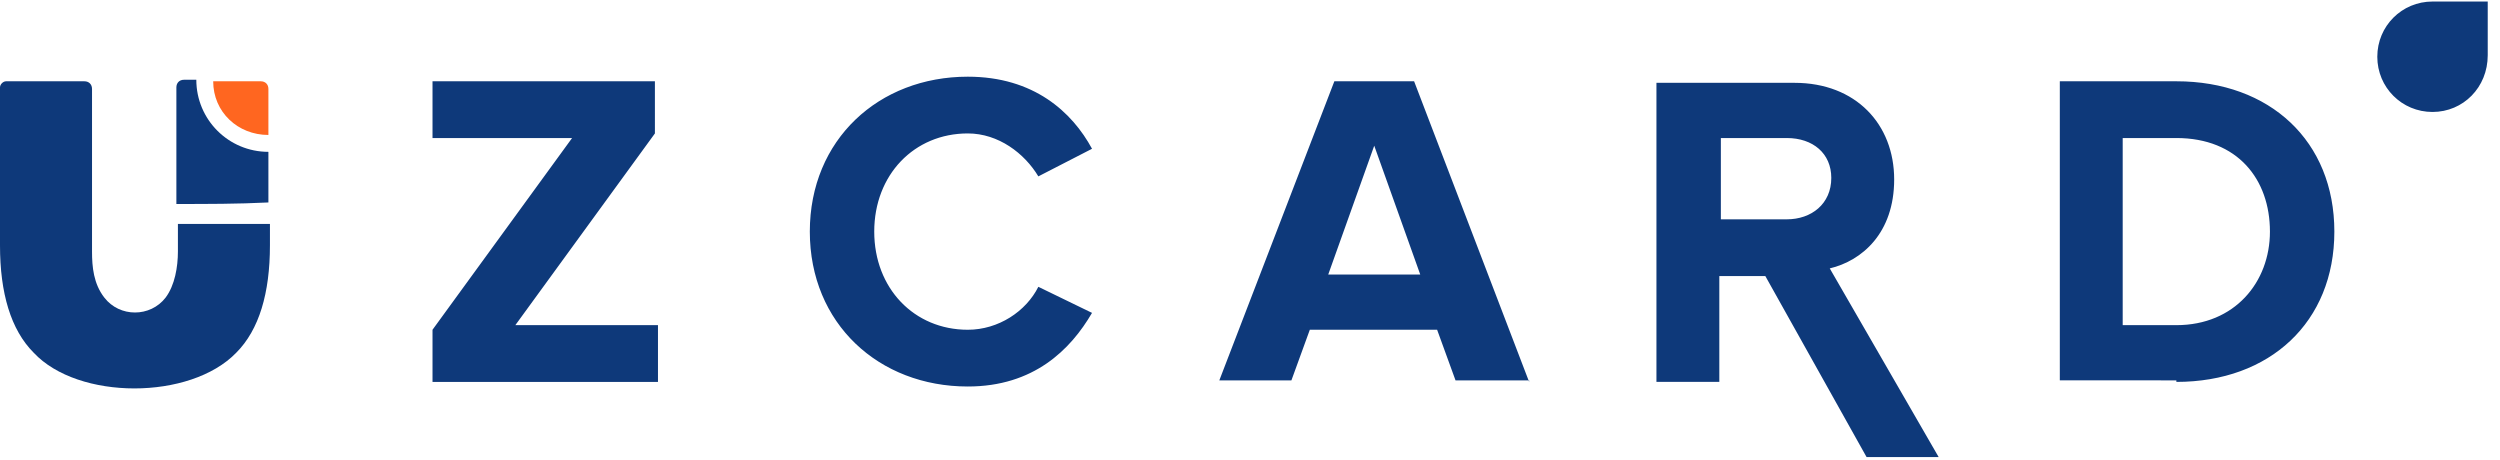 <?xml version="1.0" encoding="utf-8"?>
<!-- Generator: Adobe Illustrator 26.3.1, SVG Export Plug-In . SVG Version: 6.00 Build 0)  -->
<svg version="1.1" id="Layer_1" xmlns="http://www.w3.org/2000/svg" xmlns:xlink="http://www.w3.org/1999/xlink" x="0px" y="0px"
	 viewBox="0 0 163 30" style="enable-background:new 0 0 163 30;" xml:space="preserve">
<style type="text/css">
	.st0{fill-rule:evenodd;clip-rule:evenodd;fill:#0E397A;}
	.st1{fill-rule:evenodd;clip-rule:evenodd;fill:#FF6620;}
</style>
<path class="st0" d="M162.2,3.6L162.2,3.6c0,2.1-1.6,3.7-3.6,3.7c-2,0-3.6-1.6-3.6-3.6c0-2,1.6-3.6,3.6-3.6h3.6V3.6z M42.9,24.9
	v-3.7h-9.3l9.1-12.5V5.3H28.2V9h9.1l-9.1,12.5v3.4H42.9z M63.1,25.2c4.3,0,6.7-2.4,8.1-4.8l-3.5-1.7c-0.8,1.6-2.6,2.8-4.6,2.8
	c-3.5,0-6.1-2.7-6.1-6.4c0-3.7,2.6-6.4,6.1-6.4c2,0,3.7,1.3,4.6,2.8l3.5-1.8C69.9,7.3,67.4,5,63.1,5c-5.8,0-10.3,4.1-10.3,10.1
	C52.8,21.1,57.3,25.2,63.1,25.2z M99.7,24.9L92.2,5.3H87l-7.5,19.5h4.7l1.2-3.3h8.3l1.2,3.3H99.7z M92.6,17.9h-6l3-8.4L92.6,17.9z
	 M126.4,29.8l-7.1-12.3c2.1-0.5,4.2-2.3,4.2-5.8c0-3.6-2.5-6.3-6.5-6.3H108v19.5h4.1v-6.9h3l6.6,11.8H126.4z M116.5,14.3h-4.3V9h4.3
	c1.7,0,2.9,1,2.9,2.6C119.4,13.3,118.1,14.3,116.5,14.3z M141.9,24.9c6.1,0,10.3-3.9,10.3-9.8c0-5.9-4.2-9.8-10.3-9.8h-7.6v19.5
	H141.9z M141.9,21.2h-3.5V9h3.5c4,0,6.1,2.7,6.1,6.1C148,18.4,145.7,21.2,141.9,21.2z"/>
<path class="st0" d="M2.2,23C0.7,21.5,0,19.1,0,16c0-3.5,0-6.8,0-10.3c0-0.2,0.2-0.4,0.4-0.4h5.1C5.8,5.3,6,5.5,6,5.8
	c0,3.5,0,7.1,0,10.6c0,1,0.1,2.1,0.8,3c1,1.3,3,1.3,4,0c0.6-0.8,0.8-2,0.8-3v-1.8h6V16c0,3.1-0.7,5.5-2.2,7
	C12.4,26.1,5.1,26.1,2.2,23L2.2,23z"/>
<path class="st0" d="M11.5,13.3c0-2.5,0-5,0-7.6c0-0.3,0.2-0.5,0.5-0.5h0.8c0,2.6,2.1,4.7,4.7,4.7h0c0,1.1,0,2.2,0,3.3
	C15.5,13.3,13.5,13.3,11.5,13.3L11.5,13.3z"/>
<path class="st1" d="M13.9,5.3c1,0,2,0,3.1,0c0.3,0,0.5,0.2,0.5,0.5c0,1,0,2,0,3C15.5,8.8,13.9,7.3,13.9,5.3L13.9,5.3L13.9,5.3z"/>
</svg>
